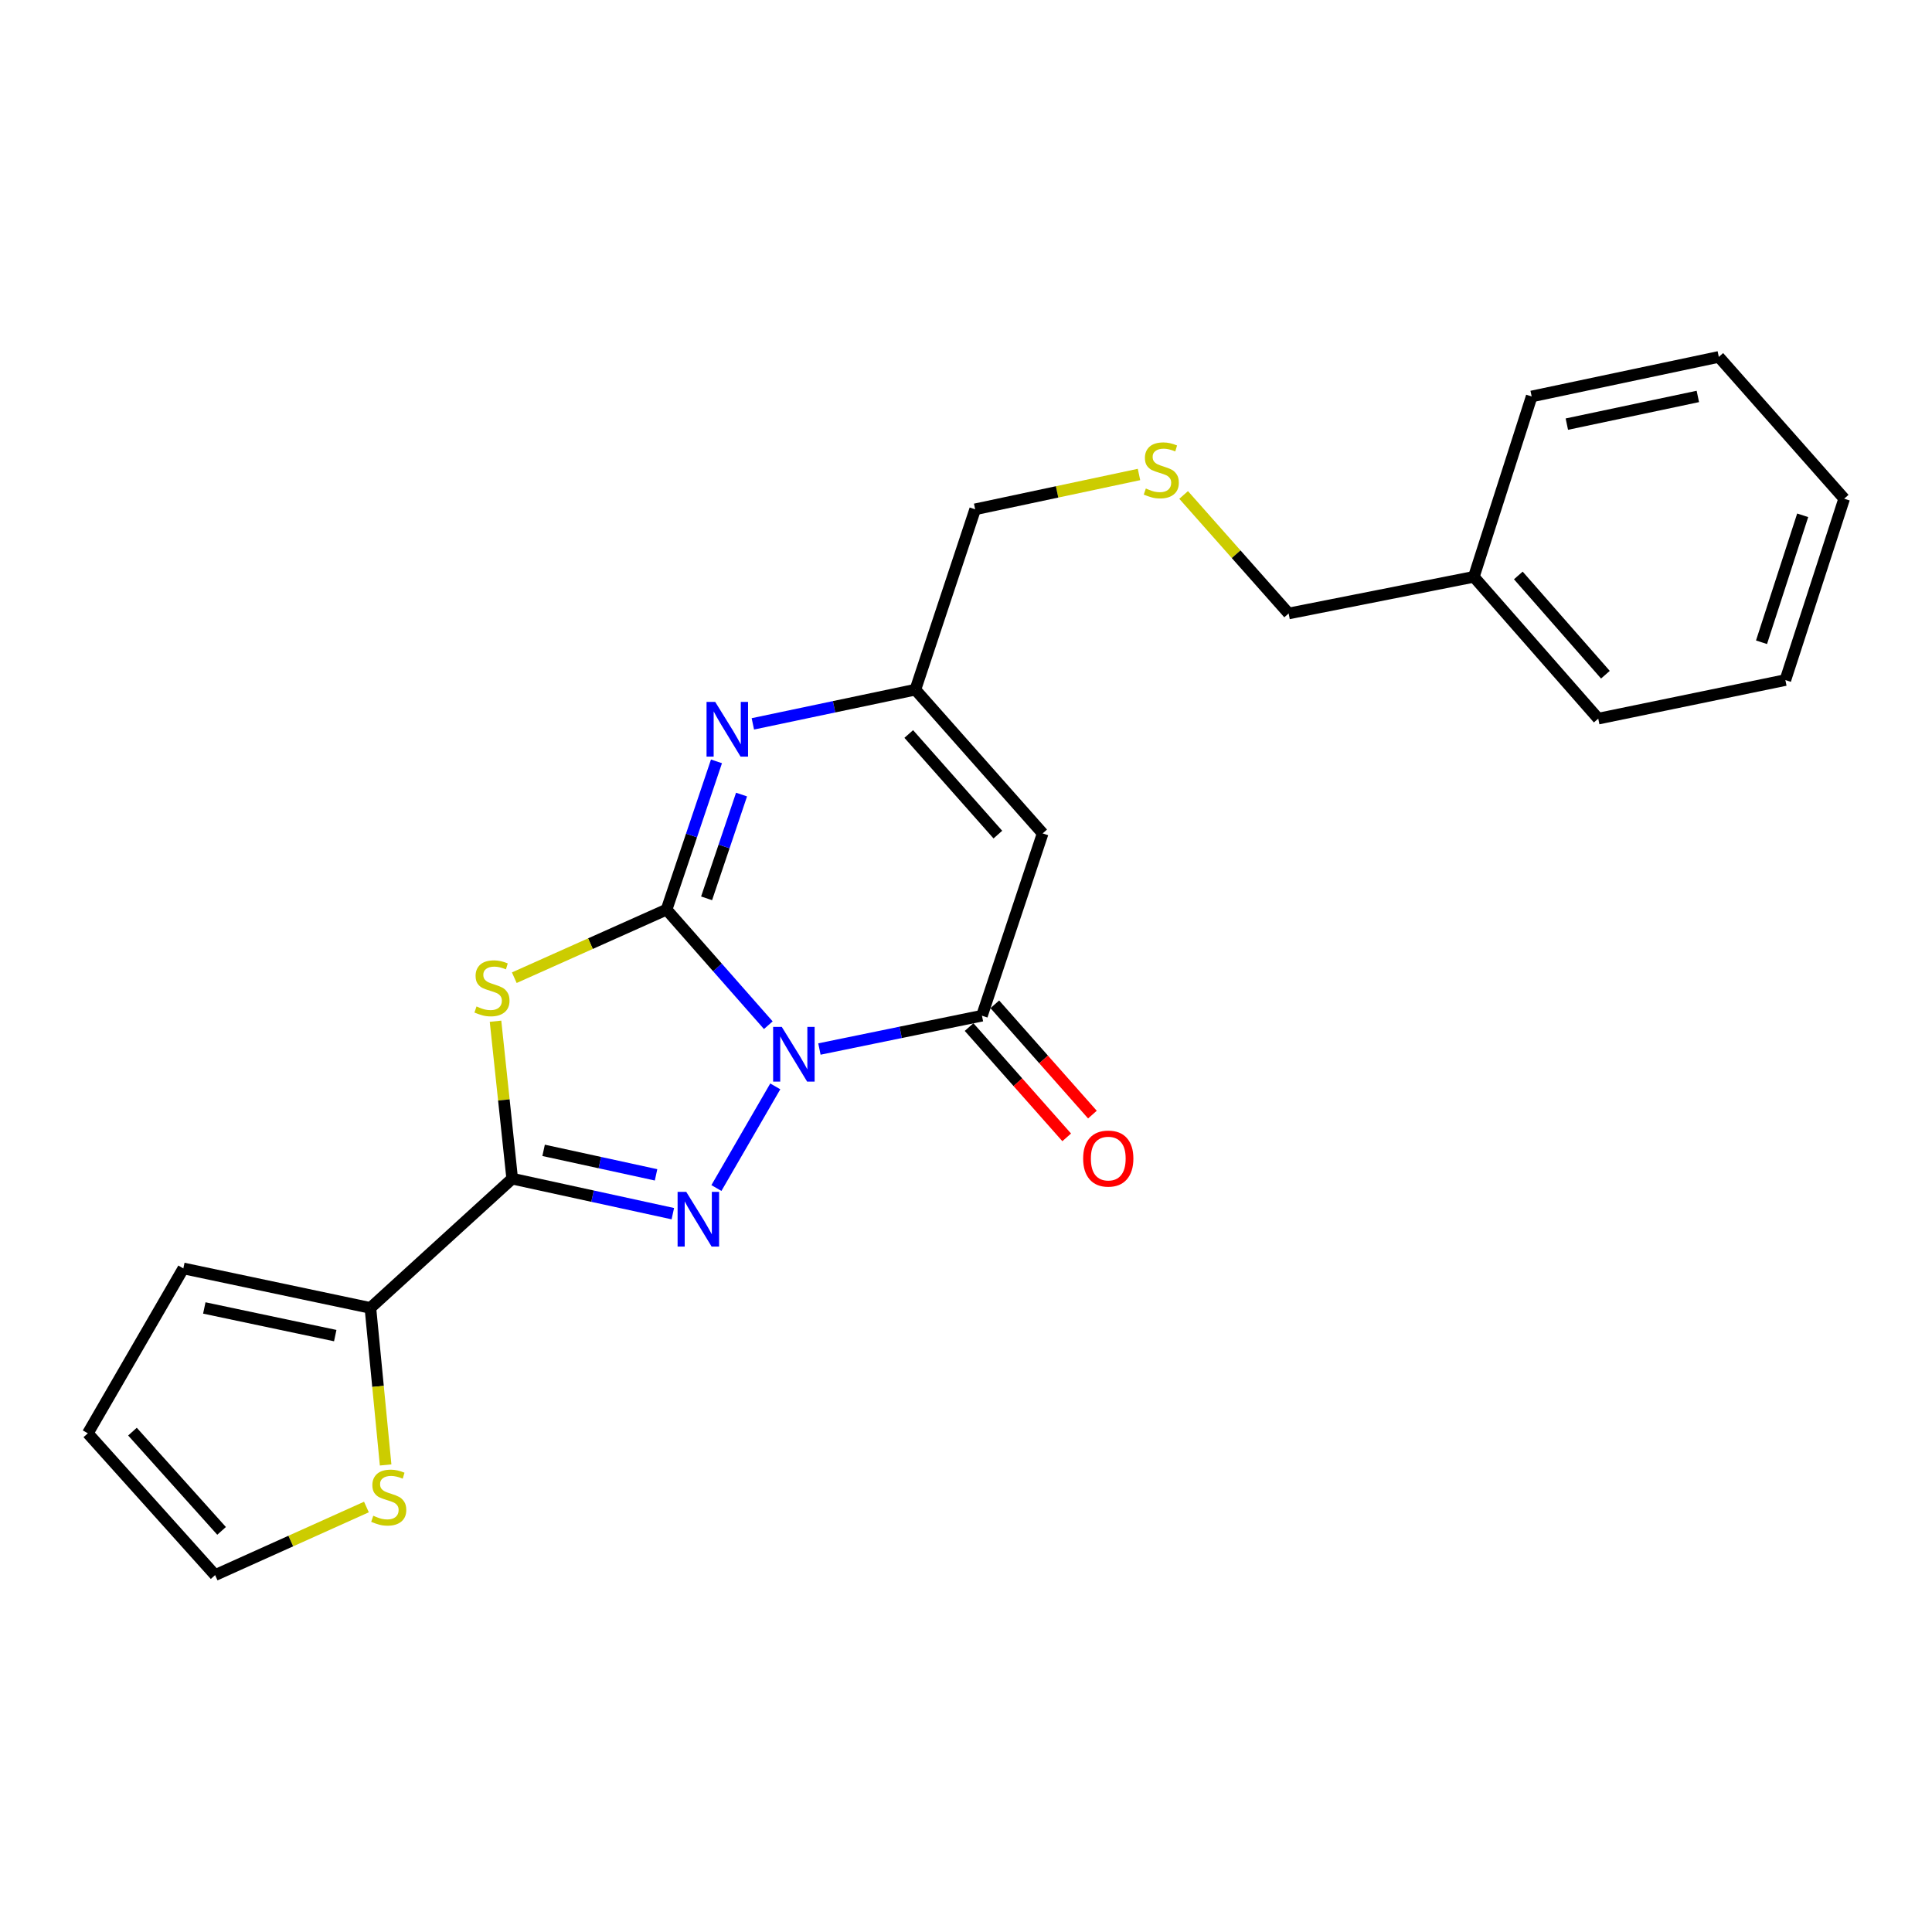 <?xml version='1.0' encoding='iso-8859-1'?>
<svg version='1.1' baseProfile='full'
              xmlns='http://www.w3.org/2000/svg'
                      xmlns:rdkit='http://www.rdkit.org/xml'
                      xmlns:xlink='http://www.w3.org/1999/xlink'
                  xml:space='preserve'
width='1000px' height='1000px' viewBox='0 0 1000 1000'>
<!-- END OF HEADER -->
<rect style='opacity:1.0;fill:#FFFFFF;stroke:none' width='1000' height='1000' x='0' y='0'> </rect>
<path class='bond-0' d='M 397.675,530.647 L 371.341,500.73' style='fill:none;fill-rule:evenodd;stroke:#0000FF;stroke-width:6px;stroke-linecap:butt;stroke-linejoin:miter;stroke-opacity:1' />
<path class='bond-0' d='M 371.341,500.73 L 345.008,470.813' style='fill:none;fill-rule:evenodd;stroke:#000000;stroke-width:6px;stroke-linecap:butt;stroke-linejoin:miter;stroke-opacity:1' />
<path class='bond-1' d='M 401.28,562.308 L 370.813,614.923' style='fill:none;fill-rule:evenodd;stroke:#0000FF;stroke-width:6px;stroke-linecap:butt;stroke-linejoin:miter;stroke-opacity:1' />
<path class='bond-4' d='M 424.133,542.97 L 466.195,534.345' style='fill:none;fill-rule:evenodd;stroke:#0000FF;stroke-width:6px;stroke-linecap:butt;stroke-linejoin:miter;stroke-opacity:1' />
<path class='bond-4' d='M 466.195,534.345 L 508.257,525.72' style='fill:none;fill-rule:evenodd;stroke:#000000;stroke-width:6px;stroke-linecap:butt;stroke-linejoin:miter;stroke-opacity:1' />
<path class='bond-2' d='M 345.008,470.813 L 305.603,488.433' style='fill:none;fill-rule:evenodd;stroke:#000000;stroke-width:6px;stroke-linecap:butt;stroke-linejoin:miter;stroke-opacity:1' />
<path class='bond-2' d='M 305.603,488.433 L 266.197,506.054' style='fill:none;fill-rule:evenodd;stroke:#CCCC00;stroke-width:6px;stroke-linecap:butt;stroke-linejoin:miter;stroke-opacity:1' />
<path class='bond-5' d='M 345.008,470.813 L 357.929,432.445' style='fill:none;fill-rule:evenodd;stroke:#000000;stroke-width:6px;stroke-linecap:butt;stroke-linejoin:miter;stroke-opacity:1' />
<path class='bond-5' d='M 357.929,432.445 L 370.849,394.077' style='fill:none;fill-rule:evenodd;stroke:#0000FF;stroke-width:6px;stroke-linecap:butt;stroke-linejoin:miter;stroke-opacity:1' />
<path class='bond-5' d='M 365.733,464.977 L 374.778,438.119' style='fill:none;fill-rule:evenodd;stroke:#000000;stroke-width:6px;stroke-linecap:butt;stroke-linejoin:miter;stroke-opacity:1' />
<path class='bond-5' d='M 374.778,438.119 L 383.822,411.262' style='fill:none;fill-rule:evenodd;stroke:#0000FF;stroke-width:6px;stroke-linecap:butt;stroke-linejoin:miter;stroke-opacity:1' />
<path class='bond-3' d='M 348.258,628.192 L 306.685,619.131' style='fill:none;fill-rule:evenodd;stroke:#0000FF;stroke-width:6px;stroke-linecap:butt;stroke-linejoin:miter;stroke-opacity:1' />
<path class='bond-3' d='M 306.685,619.131 L 265.112,610.071' style='fill:none;fill-rule:evenodd;stroke:#000000;stroke-width:6px;stroke-linecap:butt;stroke-linejoin:miter;stroke-opacity:1' />
<path class='bond-3' d='M 339.572,608.102 L 310.471,601.76' style='fill:none;fill-rule:evenodd;stroke:#0000FF;stroke-width:6px;stroke-linecap:butt;stroke-linejoin:miter;stroke-opacity:1' />
<path class='bond-3' d='M 310.471,601.76 L 281.37,595.418' style='fill:none;fill-rule:evenodd;stroke:#000000;stroke-width:6px;stroke-linecap:butt;stroke-linejoin:miter;stroke-opacity:1' />
<path class='bond-23' d='M 256.481,528.585 L 260.797,569.328' style='fill:none;fill-rule:evenodd;stroke:#CCCC00;stroke-width:6px;stroke-linecap:butt;stroke-linejoin:miter;stroke-opacity:1' />
<path class='bond-23' d='M 260.797,569.328 L 265.112,610.071' style='fill:none;fill-rule:evenodd;stroke:#000000;stroke-width:6px;stroke-linecap:butt;stroke-linejoin:miter;stroke-opacity:1' />
<path class='bond-8' d='M 265.112,610.071 L 191.715,676.978' style='fill:none;fill-rule:evenodd;stroke:#000000;stroke-width:6px;stroke-linecap:butt;stroke-linejoin:miter;stroke-opacity:1' />
<path class='bond-6' d='M 508.257,525.72 L 539.686,431.364' style='fill:none;fill-rule:evenodd;stroke:#000000;stroke-width:6px;stroke-linecap:butt;stroke-linejoin:miter;stroke-opacity:1' />
<path class='bond-10' d='M 501.6,531.611 L 526.861,560.154' style='fill:none;fill-rule:evenodd;stroke:#000000;stroke-width:6px;stroke-linecap:butt;stroke-linejoin:miter;stroke-opacity:1' />
<path class='bond-10' d='M 526.861,560.154 L 552.121,588.696' style='fill:none;fill-rule:evenodd;stroke:#FF0000;stroke-width:6px;stroke-linecap:butt;stroke-linejoin:miter;stroke-opacity:1' />
<path class='bond-10' d='M 514.914,519.829 L 540.175,548.371' style='fill:none;fill-rule:evenodd;stroke:#000000;stroke-width:6px;stroke-linecap:butt;stroke-linejoin:miter;stroke-opacity:1' />
<path class='bond-10' d='M 540.175,548.371 L 565.435,576.914' style='fill:none;fill-rule:evenodd;stroke:#FF0000;stroke-width:6px;stroke-linecap:butt;stroke-linejoin:miter;stroke-opacity:1' />
<path class='bond-24' d='M 389.674,374.671 L 431.735,365.82' style='fill:none;fill-rule:evenodd;stroke:#0000FF;stroke-width:6px;stroke-linecap:butt;stroke-linejoin:miter;stroke-opacity:1' />
<path class='bond-24' d='M 431.735,365.82 L 473.796,356.969' style='fill:none;fill-rule:evenodd;stroke:#000000;stroke-width:6px;stroke-linecap:butt;stroke-linejoin:miter;stroke-opacity:1' />
<path class='bond-7' d='M 539.686,431.364 L 473.796,356.969' style='fill:none;fill-rule:evenodd;stroke:#000000;stroke-width:6px;stroke-linecap:butt;stroke-linejoin:miter;stroke-opacity:1' />
<path class='bond-7' d='M 516.494,431.992 L 470.37,379.916' style='fill:none;fill-rule:evenodd;stroke:#000000;stroke-width:6px;stroke-linecap:butt;stroke-linejoin:miter;stroke-opacity:1' />
<path class='bond-15' d='M 473.796,356.969 L 504.741,263.621' style='fill:none;fill-rule:evenodd;stroke:#000000;stroke-width:6px;stroke-linecap:butt;stroke-linejoin:miter;stroke-opacity:1' />
<path class='bond-9' d='M 191.715,676.978 L 195.657,717.616' style='fill:none;fill-rule:evenodd;stroke:#000000;stroke-width:6px;stroke-linecap:butt;stroke-linejoin:miter;stroke-opacity:1' />
<path class='bond-9' d='M 195.657,717.616 L 199.599,758.253' style='fill:none;fill-rule:evenodd;stroke:#CCCC00;stroke-width:6px;stroke-linecap:butt;stroke-linejoin:miter;stroke-opacity:1' />
<path class='bond-11' d='M 191.715,676.978 L 94.9,656.533' style='fill:none;fill-rule:evenodd;stroke:#000000;stroke-width:6px;stroke-linecap:butt;stroke-linejoin:miter;stroke-opacity:1' />
<path class='bond-11' d='M 173.519,691.307 L 105.748,676.995' style='fill:none;fill-rule:evenodd;stroke:#000000;stroke-width:6px;stroke-linecap:butt;stroke-linejoin:miter;stroke-opacity:1' />
<path class='bond-12' d='M 189.663,780.026 L 150.504,797.647' style='fill:none;fill-rule:evenodd;stroke:#CCCC00;stroke-width:6px;stroke-linecap:butt;stroke-linejoin:miter;stroke-opacity:1' />
<path class='bond-12' d='M 150.504,797.647 L 111.345,815.268' style='fill:none;fill-rule:evenodd;stroke:#000000;stroke-width:6px;stroke-linecap:butt;stroke-linejoin:miter;stroke-opacity:1' />
<path class='bond-13' d='M 94.9,656.533 L 45.455,741.881' style='fill:none;fill-rule:evenodd;stroke:#000000;stroke-width:6px;stroke-linecap:butt;stroke-linejoin:miter;stroke-opacity:1' />
<path class='bond-25' d='M 111.345,815.268 L 45.455,741.881' style='fill:none;fill-rule:evenodd;stroke:#000000;stroke-width:6px;stroke-linecap:butt;stroke-linejoin:miter;stroke-opacity:1' />
<path class='bond-25' d='M 114.69,792.382 L 68.567,741.011' style='fill:none;fill-rule:evenodd;stroke:#000000;stroke-width:6px;stroke-linecap:butt;stroke-linejoin:miter;stroke-opacity:1' />
<path class='bond-14' d='M 589.54,245.59 L 547.141,254.605' style='fill:none;fill-rule:evenodd;stroke:#CCCC00;stroke-width:6px;stroke-linecap:butt;stroke-linejoin:miter;stroke-opacity:1' />
<path class='bond-14' d='M 547.141,254.605 L 504.741,263.621' style='fill:none;fill-rule:evenodd;stroke:#000000;stroke-width:6px;stroke-linecap:butt;stroke-linejoin:miter;stroke-opacity:1' />
<path class='bond-17' d='M 612.647,256.189 L 639.82,286.859' style='fill:none;fill-rule:evenodd;stroke:#CCCC00;stroke-width:6px;stroke-linecap:butt;stroke-linejoin:miter;stroke-opacity:1' />
<path class='bond-17' d='M 639.82,286.859 L 666.993,317.53' style='fill:none;fill-rule:evenodd;stroke:#000000;stroke-width:6px;stroke-linecap:butt;stroke-linejoin:miter;stroke-opacity:1' />
<path class='bond-16' d='M 762.86,298.566 L 666.993,317.53' style='fill:none;fill-rule:evenodd;stroke:#000000;stroke-width:6px;stroke-linecap:butt;stroke-linejoin:miter;stroke-opacity:1' />
<path class='bond-18' d='M 762.86,298.566 L 827.249,371.963' style='fill:none;fill-rule:evenodd;stroke:#000000;stroke-width:6px;stroke-linecap:butt;stroke-linejoin:miter;stroke-opacity:1' />
<path class='bond-18' d='M 785.883,297.851 L 830.956,349.229' style='fill:none;fill-rule:evenodd;stroke:#000000;stroke-width:6px;stroke-linecap:butt;stroke-linejoin:miter;stroke-opacity:1' />
<path class='bond-19' d='M 762.86,298.566 L 792.788,205.207' style='fill:none;fill-rule:evenodd;stroke:#000000;stroke-width:6px;stroke-linecap:butt;stroke-linejoin:miter;stroke-opacity:1' />
<path class='bond-21' d='M 827.249,371.963 L 924.104,352.001' style='fill:none;fill-rule:evenodd;stroke:#000000;stroke-width:6px;stroke-linecap:butt;stroke-linejoin:miter;stroke-opacity:1' />
<path class='bond-20' d='M 792.788,205.207 L 889.653,184.732' style='fill:none;fill-rule:evenodd;stroke:#000000;stroke-width:6px;stroke-linecap:butt;stroke-linejoin:miter;stroke-opacity:1' />
<path class='bond-20' d='M 810.994,219.53 L 878.8,205.198' style='fill:none;fill-rule:evenodd;stroke:#000000;stroke-width:6px;stroke-linecap:butt;stroke-linejoin:miter;stroke-opacity:1' />
<path class='bond-22' d='M 889.653,184.732 L 954.545,258.119' style='fill:none;fill-rule:evenodd;stroke:#000000;stroke-width:6px;stroke-linecap:butt;stroke-linejoin:miter;stroke-opacity:1' />
<path class='bond-26' d='M 924.104,352.001 L 954.545,258.119' style='fill:none;fill-rule:evenodd;stroke:#000000;stroke-width:6px;stroke-linecap:butt;stroke-linejoin:miter;stroke-opacity:1' />
<path class='bond-26' d='M 911.758,332.435 L 933.067,266.718' style='fill:none;fill-rule:evenodd;stroke:#000000;stroke-width:6px;stroke-linecap:butt;stroke-linejoin:miter;stroke-opacity:1' />
<path  class='atom-0' d='M 404.648 531.522
L 413.928 546.522
Q 414.848 548.002, 416.328 550.682
Q 417.808 553.362, 417.888 553.522
L 417.888 531.522
L 421.648 531.522
L 421.648 559.842
L 417.768 559.842
L 407.808 543.442
Q 406.648 541.522, 405.408 539.322
Q 404.208 537.122, 403.848 536.442
L 403.848 559.842
L 400.168 559.842
L 400.168 531.522
L 404.648 531.522
' fill='#0000FF'/>
<path  class='atom-2' d='M 355.203 616.909
L 364.483 631.909
Q 365.403 633.389, 366.883 636.069
Q 368.363 638.749, 368.443 638.909
L 368.443 616.909
L 372.203 616.909
L 372.203 645.229
L 368.323 645.229
L 358.363 628.829
Q 357.203 626.909, 355.963 624.709
Q 354.763 622.509, 354.403 621.829
L 354.403 645.229
L 350.723 645.229
L 350.723 616.909
L 355.203 616.909
' fill='#0000FF'/>
<path  class='atom-3' d='M 246.642 520.94
Q 246.962 521.06, 248.282 521.62
Q 249.602 522.18, 251.042 522.54
Q 252.522 522.86, 253.962 522.86
Q 256.642 522.86, 258.202 521.58
Q 259.762 520.26, 259.762 517.98
Q 259.762 516.42, 258.962 515.46
Q 258.202 514.5, 257.002 513.98
Q 255.802 513.46, 253.802 512.86
Q 251.282 512.1, 249.762 511.38
Q 248.282 510.66, 247.202 509.14
Q 246.162 507.62, 246.162 505.06
Q 246.162 501.5, 248.562 499.3
Q 251.002 497.1, 255.802 497.1
Q 259.082 497.1, 262.802 498.66
L 261.882 501.74
Q 258.482 500.34, 255.922 500.34
Q 253.162 500.34, 251.642 501.5
Q 250.122 502.62, 250.162 504.58
Q 250.162 506.1, 250.922 507.02
Q 251.722 507.94, 252.842 508.46
Q 254.002 508.98, 255.922 509.58
Q 258.482 510.38, 260.002 511.18
Q 261.522 511.98, 262.602 513.62
Q 263.722 515.22, 263.722 517.98
Q 263.722 521.9, 261.082 524.02
Q 258.482 526.1, 254.122 526.1
Q 251.602 526.1, 249.682 525.54
Q 247.802 525.02, 245.562 524.1
L 246.642 520.94
' fill='#CCCC00'/>
<path  class='atom-6' d='M 370.187 363.294
L 379.467 378.294
Q 380.387 379.774, 381.867 382.454
Q 383.347 385.134, 383.427 385.294
L 383.427 363.294
L 387.187 363.294
L 387.187 391.614
L 383.307 391.614
L 373.347 375.214
Q 372.187 373.294, 370.947 371.094
Q 369.747 368.894, 369.387 368.214
L 369.387 391.614
L 365.707 391.614
L 365.707 363.294
L 370.187 363.294
' fill='#0000FF'/>
<path  class='atom-10' d='M 193.207 784.551
Q 193.527 784.671, 194.847 785.231
Q 196.167 785.791, 197.607 786.151
Q 199.087 786.471, 200.527 786.471
Q 203.207 786.471, 204.767 785.191
Q 206.327 783.871, 206.327 781.591
Q 206.327 780.031, 205.527 779.071
Q 204.767 778.111, 203.567 777.591
Q 202.367 777.071, 200.367 776.471
Q 197.847 775.711, 196.327 774.991
Q 194.847 774.271, 193.767 772.751
Q 192.727 771.231, 192.727 768.671
Q 192.727 765.111, 195.127 762.911
Q 197.567 760.711, 202.367 760.711
Q 205.647 760.711, 209.367 762.271
L 208.447 765.351
Q 205.047 763.951, 202.487 763.951
Q 199.727 763.951, 198.207 765.111
Q 196.687 766.231, 196.727 768.191
Q 196.727 769.711, 197.487 770.631
Q 198.287 771.551, 199.407 772.071
Q 200.567 772.591, 202.487 773.191
Q 205.047 773.991, 206.567 774.791
Q 208.087 775.591, 209.167 777.231
Q 210.287 778.831, 210.287 781.591
Q 210.287 785.511, 207.647 787.631
Q 205.047 789.711, 200.687 789.711
Q 198.167 789.711, 196.247 789.151
Q 194.367 788.631, 192.127 787.711
L 193.207 784.551
' fill='#CCCC00'/>
<path  class='atom-11' d='M 560.634 599.671
Q 560.634 592.871, 563.994 589.071
Q 567.354 585.271, 573.634 585.271
Q 579.914 585.271, 583.274 589.071
Q 586.634 592.871, 586.634 599.671
Q 586.634 606.551, 583.234 610.471
Q 579.834 614.351, 573.634 614.351
Q 567.394 614.351, 563.994 610.471
Q 560.634 606.591, 560.634 599.671
M 573.634 611.151
Q 577.954 611.151, 580.274 608.271
Q 582.634 605.351, 582.634 599.671
Q 582.634 594.111, 580.274 591.311
Q 577.954 588.471, 573.634 588.471
Q 569.314 588.471, 566.954 591.271
Q 564.634 594.071, 564.634 599.671
Q 564.634 605.391, 566.954 608.271
Q 569.314 611.151, 573.634 611.151
' fill='#FF0000'/>
<path  class='atom-15' d='M 593.083 252.855
Q 593.403 252.975, 594.723 253.535
Q 596.043 254.095, 597.483 254.455
Q 598.963 254.775, 600.403 254.775
Q 603.083 254.775, 604.643 253.495
Q 606.203 252.175, 606.203 249.895
Q 606.203 248.335, 605.403 247.375
Q 604.643 246.415, 603.443 245.895
Q 602.243 245.375, 600.243 244.775
Q 597.723 244.015, 596.203 243.295
Q 594.723 242.575, 593.643 241.055
Q 592.603 239.535, 592.603 236.975
Q 592.603 233.415, 595.003 231.215
Q 597.443 229.015, 602.243 229.015
Q 605.523 229.015, 609.243 230.575
L 608.323 233.655
Q 604.923 232.255, 602.363 232.255
Q 599.603 232.255, 598.083 233.415
Q 596.563 234.535, 596.603 236.495
Q 596.603 238.015, 597.363 238.935
Q 598.163 239.855, 599.283 240.375
Q 600.443 240.895, 602.363 241.495
Q 604.923 242.295, 606.443 243.095
Q 607.963 243.895, 609.043 245.535
Q 610.163 247.135, 610.163 249.895
Q 610.163 253.815, 607.523 255.935
Q 604.923 258.015, 600.563 258.015
Q 598.043 258.015, 596.123 257.455
Q 594.243 256.935, 592.003 256.015
L 593.083 252.855
' fill='#CCCC00'/>
</svg>
